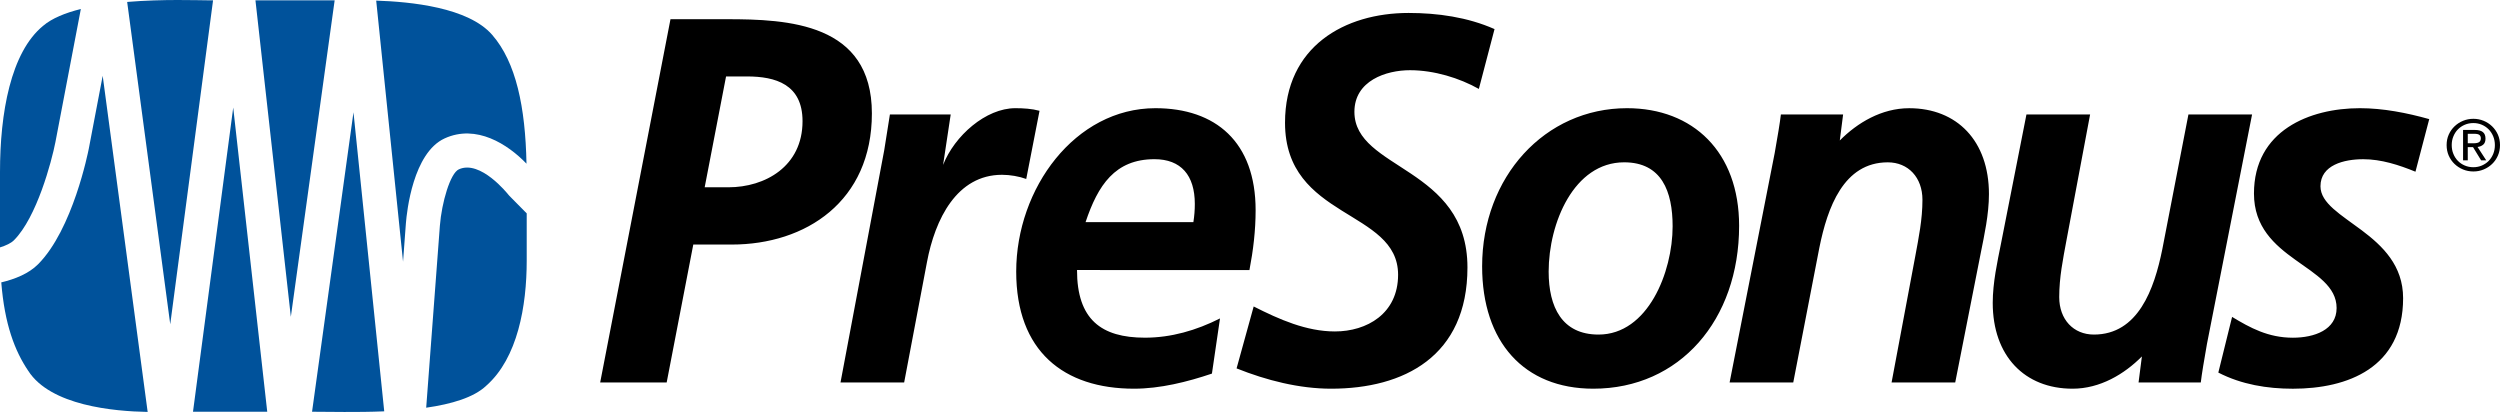 <?xml version="1.0" encoding="utf-8"?>
<!-- Generator: Adobe Illustrator 16.0.4, SVG Export Plug-In . SVG Version: 6.00 Build 0)  -->
<!DOCTYPE svg PUBLIC "-//W3C//DTD SVG 1.1//EN" "http://www.w3.org/Graphics/SVG/1.1/DTD/svg11.dtd">
<svg version="1.1" id="Layer_6" xmlns="http://www.w3.org/2000/svg" xmlns:xlink="http://www.w3.org/1999/xlink" x="0px" y="0px"
	 width="383.95px" height="63.272px" viewBox="58.025 50.364 383.95 63.272" enable-background="new 58.025 50.364 383.95 63.272"
	 xml:space="preserve">
<g>
	<g>
		<path fill="#00529B" d="M87.666,113.598h11.401c-1.174-10.492-3.482-31.139-5.224-46.717
			C91.785,82.447,89.052,103.107,87.666,113.598z M136.276,80.461c-0.076-0.076-0.15-0.165-0.216-0.246
			c-0.044-0.05-4.252-5.363-7.569-3.843c-1.316,0.601-2.625,5.074-2.91,8.668l-2.101,27.94c3.88-0.558,7.319-1.563,9.233-3.387
			c4.817-4.248,6.205-12.242,6.205-19.18v-7.278L136.276,80.461z M90.026,50.414c-1.58,0-6.932-0.215-12.471,0.249
			c1.376,10.299,4.468,33.444,6.616,49.502c2.124-16.062,5.196-39.309,6.576-49.751H90.026z M126.321,71.615
			c4.858-2.218,9.701,0.905,12.563,3.889c-0.169-8.696-1.601-15.577-5.264-19.782c-3.674-4.238-12.533-5.092-17.818-5.264
			c0.826,8.034,2.528,24.591,4.123,40.094c0.123-1.649,0.439-5.915,0.439-5.915C120.508,82.852,121.46,73.837,126.321,71.615z
			 M97.257,50.414c1.131,10.11,3.618,32.359,5.435,48.604c2.263-16.356,5.366-38.762,6.729-48.604H97.257z M105.95,113.598
			c2.71,0.004,6.822,0.116,11.085-0.061c-1.062-10.34-3.134-30.477-4.722-45.929C110.176,83.044,107.384,103.227,105.95,113.598z
			 M66.535,72.193l3.906-20.446c-2.367,0.588-4.429,1.417-5.798,2.586c-4.977,4.083-6.618,13.389-6.618,22.447v11.579
			c0.914-0.285,1.686-0.642,2.14-1.096C63.667,83.756,65.947,75.195,66.535,72.193z M71.664,73.187
			c-0.101,0.501-2.451,12.406-7.798,17.768c-1.423,1.428-3.52,2.273-5.645,2.777c0.511,6.437,2.07,10.516,4.137,13.578
			c3.43,5.354,13.141,6.229,18.344,6.318c-1.597-11.938-4.951-37.015-6.906-51.623C72.761,67.435,71.664,73.187,71.664,73.187z"/>
		<path d="M431.107,68.658c-3.429-0.959-7.076-1.678-10.65-1.678c-7.732,0-16.268,3.436-16.268,13.108
			c0,10.311,12.692,10.95,12.692,17.583c0,3.356-3.428,4.558-6.713,4.558c-3.793,0-6.563-1.519-9.338-3.196l-2.115,8.551
			c3.574,1.839,7.515,2.479,11.453,2.479c8.391,0,16.926-3.198,16.926-13.907c0-10.071-12.692-11.989-12.692-17.184
			c0-3.279,3.647-4.157,6.563-4.157c2.773,0,5.474,0.878,8.025,1.919L431.107,68.658z M403.9,67.939h-9.775l-4.012,20.702
			c-1.24,6.154-3.721,13.106-10.506,13.106c-3.137,0-5.326-2.315-5.326-5.752c0-3.039,0.582-5.835,1.096-8.634l3.648-19.422h-9.777
			l-3.939,19.983c-0.51,2.557-1.24,5.835-1.24,8.951c0,8.152,4.888,13.188,12.257,13.188c4.229,0,7.952-2.237,10.651-4.955
			l-0.512,3.996h9.558c0.146-1.278,0.51-3.437,0.946-5.914L403.9,67.939z M323.658,109.102h9.775l4.01-20.701
			c1.242-6.155,3.721-13.106,10.506-13.106c3.137,0,5.326,2.316,5.326,5.754c0,3.037-0.584,5.834-1.096,8.632l-3.646,19.422h9.775
			l3.94-19.979c0.51-2.559,1.239-5.835,1.239-8.954c0-8.152-4.889-13.187-12.256-13.187c-4.231,0-7.953,2.238-10.651,4.955
			l0.51-3.996h-9.557c-0.146,1.279-0.511,3.438-0.949,5.915L323.658,109.102z M307.902,66.98c-12.619,0-22.252,10.549-22.252,24.297
			c0,11.59,6.422,18.783,17.072,18.783c13.276,0,22.396-10.552,22.396-25.018C325.119,73.694,318.043,66.98,307.902,66.98z
			 M303.525,101.747c-5.617,0-7.658-4.233-7.658-9.669c0-7.434,3.863-16.785,11.6-16.785c5.76,0,7.439,4.475,7.439,9.83
			C314.906,92.156,311.113,101.747,303.525,101.747z M287.555,54.831c-4.158-1.838-8.756-2.477-13.203-2.477
			c-9.778,0-18.973,5.115-18.973,16.864c0,14.866,17.365,13.266,17.365,23.339c0,5.993-4.814,8.711-9.701,8.711
			c-4.379,0-8.537-1.838-12.477-3.836l-2.627,9.51c4.598,1.84,9.631,3.119,14.52,3.119c11.162,0,20.938-4.955,20.938-18.623
			c0-15.505-17.362-14.947-17.362-23.897c0-4.796,4.887-6.394,8.532-6.394c3.724,0,7.588,1.198,10.58,2.876L287.555,54.831z
			 M224.745,84.482c1.898-5.674,4.524-9.67,10.579-9.67c4.087,0,6.201,2.479,6.201,6.874c0,0.958-0.072,1.837-0.22,2.796H224.745z
			 M249.915,91.838c0.584-3.038,0.948-6.074,0.948-9.191c0-10.472-6.127-15.667-15.393-15.667
			c-12.328,0-21.376,12.307-21.376,25.098c0,12.229,7.296,17.982,18.094,17.982c4.012,0,8.169-1.039,11.964-2.318l1.24-8.473
			c-3.647,1.84-7.514,2.957-11.526,2.957c-6.713,0-10.434-2.797-10.434-10.39L249.915,91.838L249.915,91.838z M187.11,109.102h9.775
			l3.5-18.463c1.242-6.634,4.599-13.429,11.528-13.429c1.24,0,2.627,0.24,3.721,0.64l2.042-10.47c-1.166-0.319-2.479-0.4-3.72-0.4
			c-4.523,0-9.338,4.236-11.091,8.71l1.169-7.751h-9.338l-0.876,5.515L187.11,109.102z M169.533,62.104h3.21
			c4.377,0,8.535,1.2,8.535,6.874c0,6.955-5.763,10.15-11.381,10.15h-3.648L169.533,62.104z M164.499,87.922h5.909
			c11.381,0,21.521-6.635,21.521-20.143c0-13.907-12.912-14.466-22.323-14.466h-8.608L150.2,109.102h10.213L164.499,87.922z"/>
	</g>
	<g>
		<path d="M433.777,72.643c0-0.581,0.106-1.117,0.325-1.608c0.22-0.489,0.517-0.915,0.896-1.275c0.377-0.36,0.812-0.642,1.307-0.845
			c0.494-0.203,1.021-0.305,1.582-0.305c0.554,0,1.074,0.102,1.57,0.305c0.494,0.203,0.926,0.484,1.301,0.845
			c0.375,0.36,0.672,0.786,0.89,1.275c0.219,0.491,0.327,1.027,0.327,1.608c0,0.589-0.108,1.13-0.327,1.625
			c-0.218,0.494-0.515,0.921-0.89,1.281c-0.375,0.36-0.807,0.641-1.301,0.844c-0.496,0.204-1.018,0.305-1.57,0.305
			c-0.561,0-1.088-0.102-1.582-0.305s-0.93-0.484-1.307-0.844c-0.379-0.36-0.676-0.788-0.896-1.281
			C433.885,73.773,433.777,73.232,433.777,72.643z M441.189,72.643c0-0.479-0.087-0.926-0.257-1.34
			c-0.172-0.415-0.403-0.772-0.702-1.074c-0.3-0.301-0.648-0.538-1.048-0.709s-0.834-0.256-1.297-0.256
			c-0.473,0-0.912,0.085-1.313,0.256c-0.404,0.171-0.754,0.408-1.054,0.709c-0.299,0.301-0.53,0.659-0.7,1.074
			c-0.175,0.414-0.257,0.861-0.257,1.34c0,0.495,0.082,0.949,0.257,1.363c0.17,0.414,0.401,0.771,0.7,1.074
			c0.3,0.303,0.648,0.537,1.054,0.708c0.401,0.171,0.842,0.256,1.313,0.256c0.463,0,0.896-0.085,1.297-0.256
			c0.398-0.171,0.748-0.406,1.048-0.708c0.299-0.302,0.53-0.66,0.702-1.074C441.104,73.592,441.189,73.137,441.189,72.643z
			 M437.025,74.986h-0.722V70.32h1.789c0.56,0,0.978,0.108,1.248,0.322c0.271,0.215,0.408,0.55,0.408,1.008
			c0,0.422-0.117,0.73-0.348,0.927c-0.232,0.197-0.523,0.316-0.873,0.359l1.33,2.049h-0.785l-1.242-2.027h-0.807L437.025,74.986
			L437.025,74.986z M437.025,72.37h0.85c0.438,0,0.738-0.062,0.904-0.19c0.168-0.127,0.252-0.317,0.252-0.573
			c0-0.225-0.072-0.397-0.213-0.516c-0.144-0.121-0.418-0.181-0.824-0.181h-0.969V72.37z"/>
	</g>
</g>
</svg>
